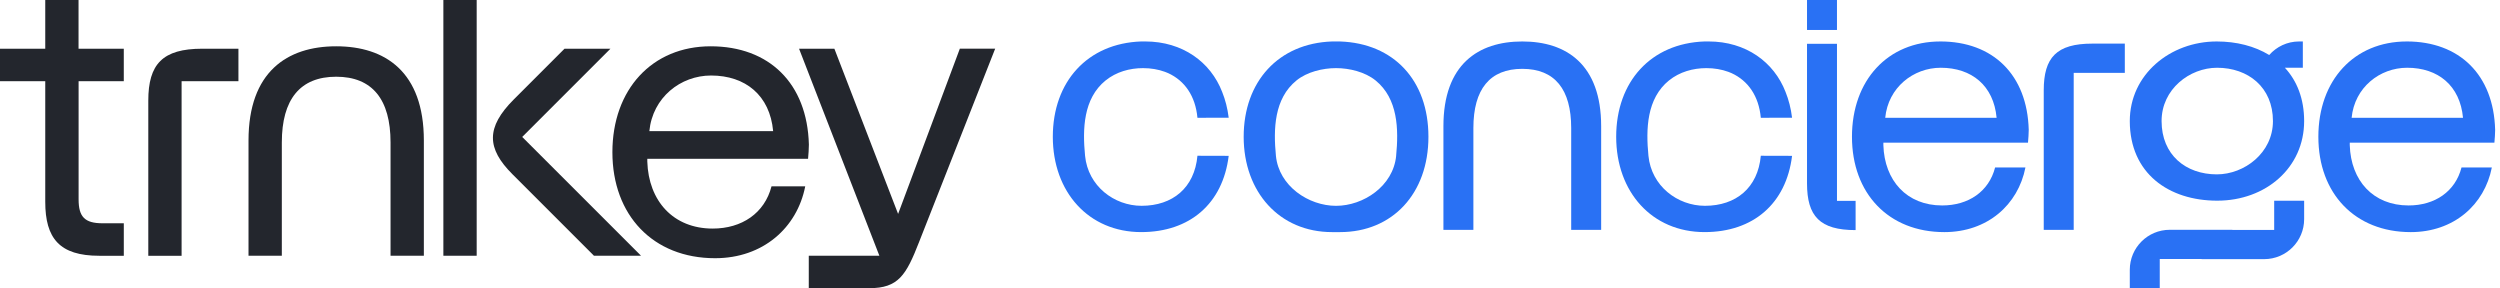 <svg width="347" height="40" viewBox="0 0 347 40" fill="none" xmlns="http://www.w3.org/2000/svg">
<path d="M112.16 22.034C112.216 21.357 112.273 20.684 112.273 20.062C112.049 11.557 106.749 6.426 98.637 6.426C90.526 6.426 85.001 12.399 85.001 21.132C85.001 29.865 90.637 35.839 99.255 35.839C105.905 35.839 110.639 31.615 111.765 25.866H107.086C106.129 29.585 102.974 31.726 98.917 31.726C93.455 31.726 90.015 27.894 89.846 22.431V22.038H112.156L112.162 22.032L112.16 22.034ZM98.691 10.481C103.48 10.481 106.86 13.243 107.313 18.201H90.13C90.583 13.523 94.467 10.481 98.697 10.481H98.691Z" fill="#23262D"/>
<path d="M133.224 6.761L124.657 29.692L115.811 6.761H110.908L122.057 35.497H112.258V40H120.645C124.702 40 125.772 38.197 127.575 33.574L138.131 6.755H133.228L133.222 6.761H133.224Z" fill="#23262D"/>
<path d="M20.583 35.501H25.206V11.271H33.094V6.761H28.08C22.555 6.761 20.583 8.902 20.583 13.971V35.501Z" fill="#23262D"/>
<path d="M46.656 6.426C39.854 6.426 34.494 9.979 34.494 19.496V35.497H39.117V19.776C39.117 13.803 41.645 10.649 46.663 10.649C51.681 10.649 54.208 13.803 54.208 19.776V35.497H58.831V19.496C58.831 9.972 53.465 6.426 46.669 6.426H46.656Z" fill="#23262D"/>
<path d="M66.163 1.90735e-06H61.54V35.497H66.163V1.90735e-06Z" fill="#23262D"/>
<path d="M72.483 19.009L84.73 6.761H78.355L71.329 13.788C67.424 17.693 67.541 20.6 71.128 24.185L82.44 35.497H88.973L72.485 19.009H72.483Z" fill="#23262D"/>
<path d="M10.902 11.271H17.182V6.761H10.902V1.90735e-06H6.281V6.761H0V11.271H6.281V28.005C6.281 33.074 8.252 35.501 13.777 35.501H17.184V30.991H14.232C11.756 30.991 10.91 30.09 10.91 27.669V11.277L10.904 11.271H10.902Z" fill="#23262D"/>
<path d="M269.32 5.756C262.023 5.756 257.053 11.13 257.053 18.986C257.053 26.843 262.123 32.217 269.876 32.217C275.859 32.217 280.117 28.417 281.13 23.245H276.921C276.06 26.591 273.222 28.517 269.572 28.517C264.658 28.517 261.564 25.069 261.412 20.155V19.801H281.482L281.486 19.795C281.536 19.186 281.588 18.581 281.588 18.021C281.386 10.37 276.618 5.754 269.32 5.754V5.756ZM261.669 16.349C262.077 12.142 265.569 9.406 269.374 9.404C273.681 9.404 276.72 11.889 277.129 16.349H261.669Z" fill="#2971F4"/>
<path d="M334.057 5.756C326.759 5.756 321.789 11.13 321.789 18.986C321.789 26.843 326.859 32.217 334.612 32.217C340.595 32.217 344.854 28.417 345.867 23.245H341.658C340.797 26.591 337.958 28.517 334.308 28.517C329.394 28.517 326.3 25.069 326.148 20.155V19.801H346.218L346.224 19.795C346.274 19.186 346.326 18.581 346.326 18.021C346.124 10.37 341.356 5.754 334.059 5.754L334.057 5.756ZM326.406 16.349C326.813 12.142 330.305 9.406 334.11 9.404C338.417 9.404 341.456 11.889 341.865 16.349H326.406Z" fill="#2971F4"/>
<path d="M153.471 11.16C154.929 9.98 156.792 9.456 158.65 9.456C159.751 9.456 160.776 9.634 161.696 9.971C161.777 10.001 162.077 10.123 162.146 10.153C164.429 11.199 165.926 13.317 166.205 16.349L170.543 16.338C170.383 15.039 170.074 13.845 169.637 12.761C168.038 8.622 164.147 5.754 158.952 5.754H158.398C150.964 6.008 146.131 11.318 146.131 18.984C146.131 26.651 151.101 32.215 158.398 32.215C165.144 32.215 169.728 28.271 170.543 21.631L166.205 21.619C165.798 26.078 162.759 28.563 158.45 28.565C154.645 28.565 151.016 25.828 150.607 21.619C150.249 17.939 150.342 13.686 153.469 11.156L153.471 11.16Z" fill="#2971F4"/>
<path d="M231.667 11.16C233.126 9.98 234.988 9.456 236.846 9.456C237.948 9.456 238.972 9.634 239.893 9.971C239.973 10.001 240.273 10.123 240.342 10.153C242.626 11.199 244.123 13.317 244.401 16.349L248.739 16.338C248.58 15.039 248.27 13.845 247.834 12.761C246.235 8.622 242.343 5.754 237.148 5.754H236.595C229.161 6.008 224.327 11.318 224.327 18.984C224.327 26.651 229.297 32.215 236.595 32.215C243.34 32.215 247.924 28.271 248.739 21.631L244.401 21.619C243.994 26.078 240.955 28.563 236.647 28.565C232.841 28.565 229.213 25.828 228.803 21.619C228.446 17.939 228.538 13.686 231.665 11.156L231.667 11.16Z" fill="#2971F4"/>
<path d="M185.998 5.756H184.889C177.455 6.01 172.622 11.32 172.622 18.986C172.622 26.652 177.592 32.216 184.889 32.216H185.998C193.296 32.216 198.266 26.843 198.266 18.986C198.266 11.129 193.432 6.01 185.998 5.756ZM193.788 21.623C193.38 25.83 189.248 28.567 185.443 28.569C181.637 28.569 177.507 25.832 177.098 21.623C176.741 17.942 176.833 13.689 179.96 11.16C181.418 9.98 183.582 9.455 185.441 9.455C187.299 9.455 189.463 9.98 190.922 11.16C194.049 13.689 194.141 17.942 193.784 21.623H193.788Z" fill="#2971F4"/>
<path d="M283.671 12.54V31.909H287.83V10.111H294.925V6.054H290.415C285.445 6.054 283.671 7.979 283.671 12.54Z" fill="#2971F4"/>
<path d="M250.814 6.082V25.451C250.814 30.012 252.588 31.938 257.558 31.938V27.88H254.973V6.082H250.814Z" fill="#2971F4"/>
<path d="M254.971 0H250.814V4.159H254.971V0Z" fill="#2971F4"/>
<path d="M211.288 5.756C205.169 5.756 200.347 8.952 200.347 17.514V31.909H204.506V17.766C204.506 12.392 206.779 9.555 211.294 9.555C215.808 9.555 218.082 12.392 218.082 17.766V31.909H222.241V17.514C222.241 8.946 217.413 5.756 211.3 5.756H211.288Z" fill="#2971F4"/>
<path d="M319.633 9.406V5.756H319.108C317.455 5.756 315.983 6.488 314.966 7.635C312.941 6.398 310.427 5.756 307.679 5.756C301.231 5.756 295.615 10.334 295.615 16.805C295.615 24.048 301.004 27.854 307.752 27.854C314.499 27.854 319.815 23.276 319.815 16.805C319.815 13.693 318.816 11.22 317.144 9.406H319.633ZM307.698 24.202C303.391 24.202 300.028 21.5 300.028 16.803C300.028 12.369 303.927 9.406 307.732 9.404C312.039 9.404 315.485 12.106 315.485 16.803C315.485 21.237 311.503 24.2 307.698 24.202Z" fill="#2971F4"/>
<path d="M315.656 31.915H309.846V31.895H301.163C298.1 31.895 295.615 34.379 295.615 37.444V40H299.774V35.949H305.584V35.968H314.267C317.33 35.968 319.815 33.485 319.815 30.419V27.863H315.656V31.915Z" fill="#2971F4"/>
</svg>
